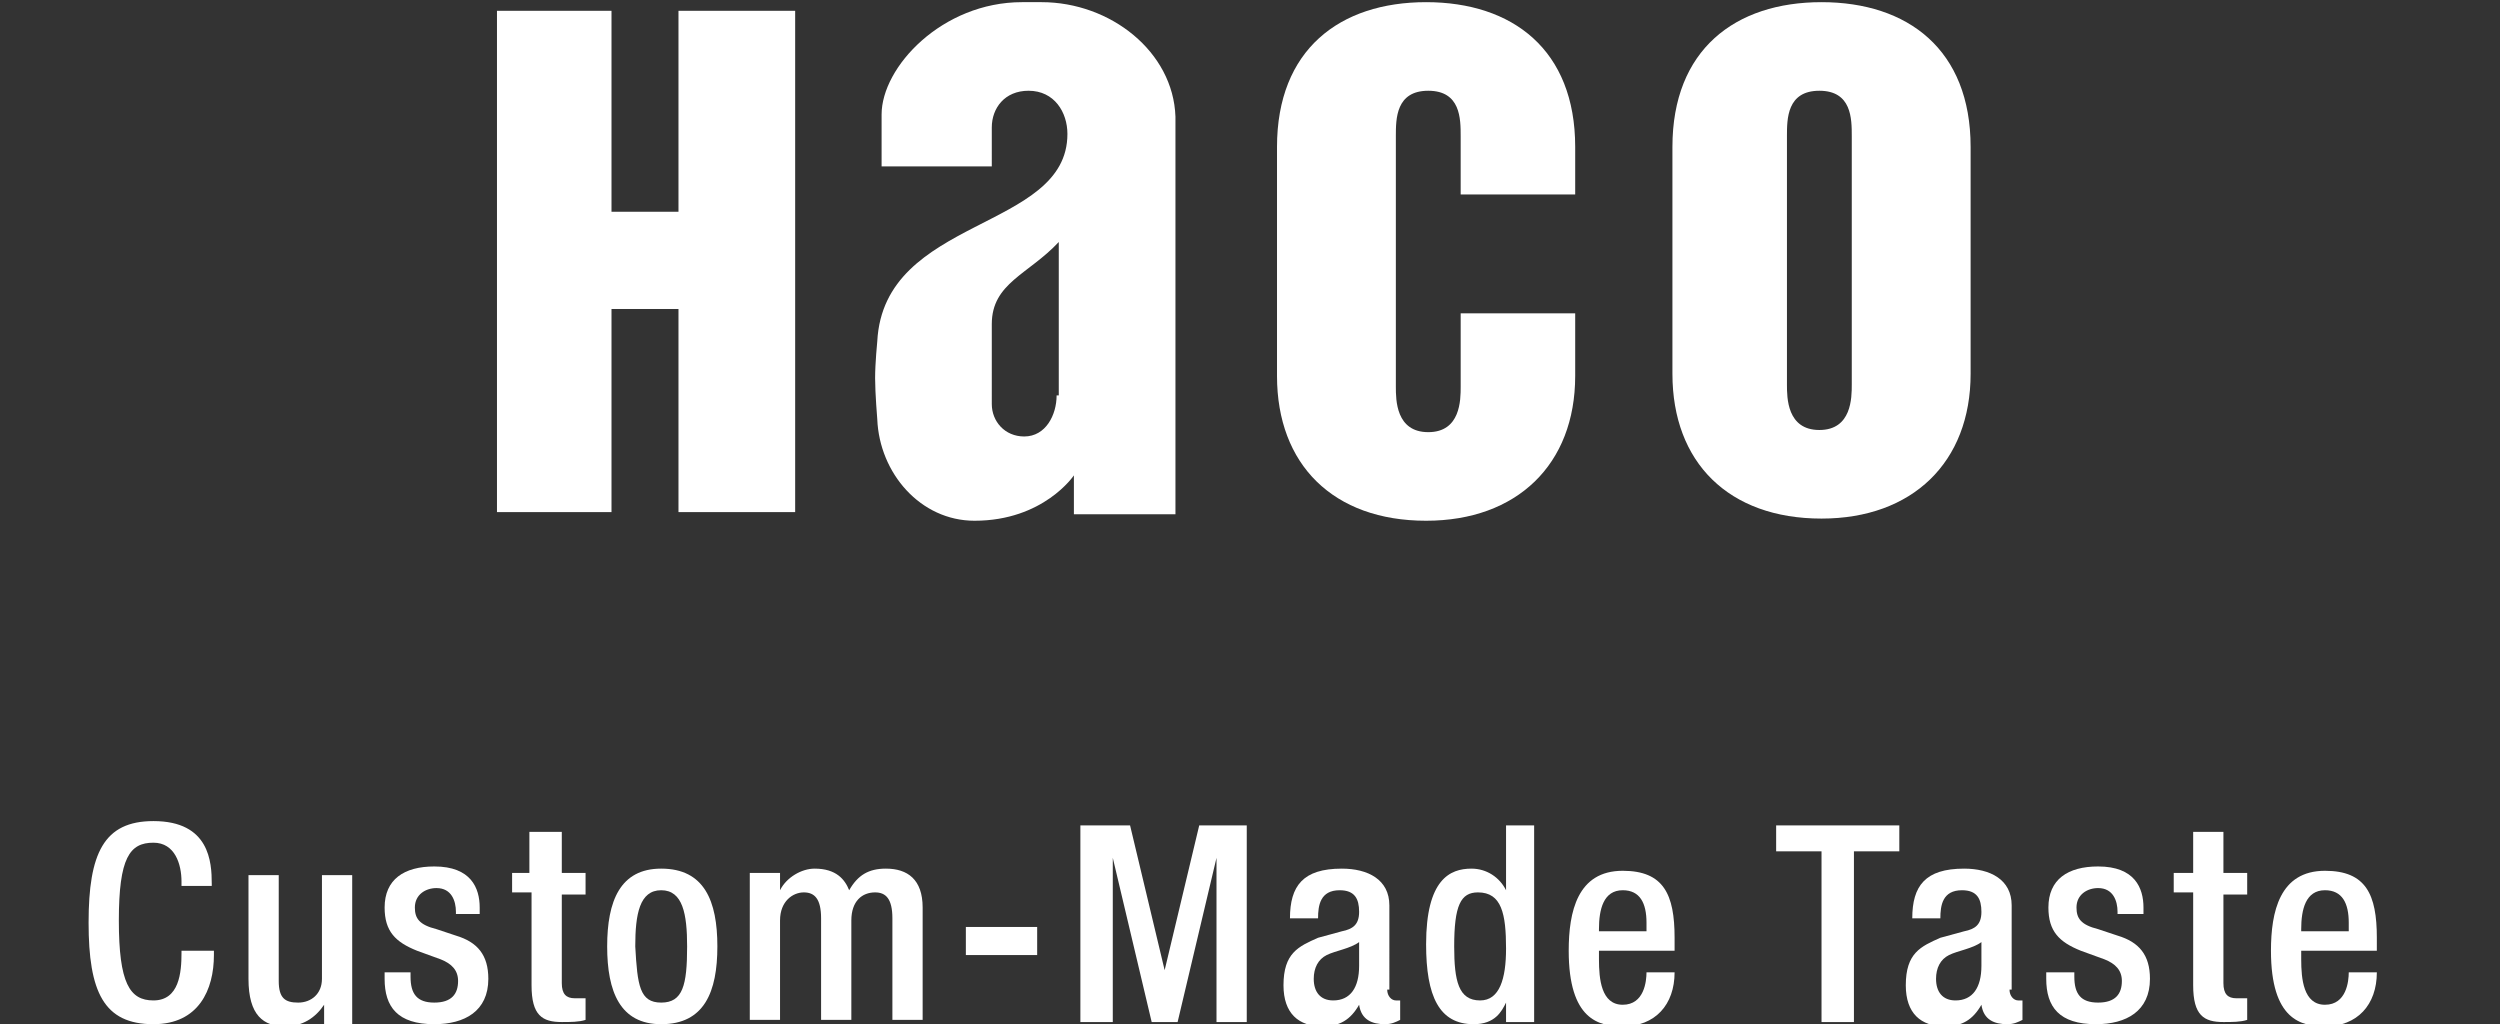 <?xml version="1.0" encoding="UTF-8"?>
<svg xmlns="http://www.w3.org/2000/svg" xmlns:xlink="http://www.w3.org/1999/xlink" version="1.1" id="Ebene_1" x="0px" y="0px" viewBox="0 0 115.7 47.4" style="enable-background:new 0 0 115.7 47.4;" xml:space="preserve">
<rect x="0" y="0" width="115.7" height="47.4" fill="#333333" stroke="none"/>
<style type="text/css">
	.st0{fill:#FFFFFF;}
</style>
<g>
	<g>
		<g>
			<g>
				<path class="st0" d="M82.7,6.3c0-0.8,0-2.1,1.5-2.1c1.5,0,1.5,1.3,1.5,2.1v11.5c0,0.6,0,2.1-1.5,2.1c-1.5,0-1.5-1.5-1.5-2.1V6.3      L82.7,6.3z M77.4,17.3c0,4.1,2.6,6.7,6.9,6.7c4.2,0,6.9-2.6,6.9-6.7V6.8c0-4.5-2.9-6.7-6.9-6.7c-4,0-6.9,2.2-6.9,6.7V17.3      L77.4,17.3z"></path>
				<path class="st0" d="M59.1,17.4c0,4.1,2.6,6.7,6.9,6.7c4.2,0,6.9-2.6,6.9-6.7v-2.9h-5.3v3.4c0,0.6,0,2.1-1.5,2.1      c-1.5,0-1.5-1.5-1.5-2.1V6.3c0-0.8,0-2.1,1.5-2.1c1.5,0,1.5,1.3,1.5,2.1V9h5.3V6.8c0-4.5-2.9-6.7-6.9-6.7c-4,0-6.9,2.2-6.9,6.7      V17.4L59.1,17.4z"></path>
				<path class="st0" d="M48.2,0.1h-0.9c-3.7,0-6.5,3-6.5,5.2v2.4h5.1V5.9c0-0.9,0.6-1.7,1.7-1.7c1.2,0,1.8,1,1.8,2      c0,4.5-8.5,3.8-8.8,9.6c0,0-0.1,1-0.1,1.7c0,0.7,0.1,1.9,0.1,1.9c0.1,2.5,2,4.7,4.5,4.7c3.2,0,4.6-2.1,4.6-2.1v-0.1v1.9h4.7V5.4      C54.3,2.4,51.4,0.1,48.2,0.1L48.2,0.1z M48.9,18.3c0,0.9-0.5,1.9-1.5,1.9c-0.9,0-1.5-0.7-1.5-1.5V15c0-1.9,1.7-2.3,3.1-3.8V18.3      L48.9,18.3z"></path>
				<polygon class="st0" points="31.4,9.8 28.3,9.8 28.3,0.5 23,0.5 23,23.7 28.3,23.7 28.3,14.3 31.4,14.3 31.4,23.7 36.8,23.7       36.8,0.5 31.4,0.5 31.4,9.8     "></polygon>
			</g>
		</g>
	</g>
</g>
<g>
	<path class="st0" d="M9.9,44v0.2c0,1.6-0.7,3.2-2.8,3.2c-2.3,0-3-1.5-3-4.7s0.7-4.7,3-4.7c2.6,0,2.7,1.9,2.7,2.9V41H8.4v-0.2   c0-0.8-0.3-1.8-1.3-1.8c-1.1,0-1.6,0.7-1.6,3.6c0,2.9,0.5,3.7,1.6,3.7c1.2,0,1.3-1.3,1.3-2.2V44H9.9z"></path>
	<path class="st0" d="M15,46.5L15,46.5c-0.4,0.6-1,1-1.8,1c-1,0-1.7-0.5-1.7-2.2v-4.8h1.4v4.9c0,0.8,0.3,1,0.9,1   c0.6,0,1.1-0.4,1.1-1.1v-4.8h1.4v6.9H15V46.5z"></path>
	<path class="st0" d="M21.1,42.4v-0.2c0-0.5-0.2-1.1-0.9-1.1c-0.5,0-1,0.3-1,0.9c0,0.5,0.2,0.8,1,1l0.9,0.3c1,0.3,1.5,0.9,1.5,2   c0,1.5-1.1,2.1-2.5,2.1c-1.7,0-2.3-0.8-2.3-2.1v-0.3h1.2v0.2c0,0.8,0.3,1.2,1.1,1.2c0.8,0,1.1-0.4,1.1-1c0-0.5-0.3-0.8-0.8-1   l-1.1-0.4c-1-0.4-1.5-0.9-1.5-2c0-1.3,0.9-1.9,2.3-1.9c1.7,0,2.1,1,2.1,1.9v0.3H21.1z"></path>
	<path class="st0" d="M23.6,40.4h0.9v-1.9H26v1.9h1.1v1H26v4.1c0,0.5,0.2,0.7,0.6,0.7c0.2,0,0.4,0,0.5,0v1c-0.3,0.1-0.7,0.1-1.1,0.1   c-0.9,0-1.4-0.3-1.4-1.7v-4.3h-0.9V40.4z"></path>
	<path class="st0" d="M30.6,40.2c2,0,2.6,1.5,2.6,3.6c0,2.1-0.6,3.6-2.6,3.6c-1.9,0-2.5-1.5-2.5-3.6C28.1,41.7,28.7,40.2,30.6,40.2z    M30.6,46.4c1,0,1.2-0.8,1.2-2.6c0-1.5-0.2-2.6-1.2-2.6c-1,0-1.2,1.1-1.2,2.6C29.5,45.6,29.6,46.4,30.6,46.4z"></path>
	<path class="st0" d="M34.8,40.4h1.3v0.8h0c0.3-0.6,1-1,1.6-1c1,0,1.4,0.5,1.6,1c0.4-0.7,0.9-1,1.7-1c1,0,1.7,0.5,1.7,1.8v5.2h-1.4   v-4.7c0-0.9-0.3-1.2-0.8-1.2c-0.6,0-1.1,0.4-1.1,1.3v4.6h-1.4v-4.7c0-0.9-0.3-1.2-0.8-1.2c-0.5,0-1.1,0.4-1.1,1.3v4.6h-1.4V40.4z"></path>
	<path class="st0" d="M44.7,42.9H48v1.3h-3.3V42.9z"></path>
	<path class="st0" d="M50,38.2h2.3l1.6,6.7h0l1.6-6.7h2.2v9.1h-1.4v-7.6h0l-1.8,7.6h-1.2l-1.8-7.6h0v7.6H50V38.2z"></path>
	<path class="st0" d="M64.2,45.8c0,0.3,0.2,0.5,0.4,0.5c0.1,0,0.2,0,0.2,0v0.9c-0.2,0.1-0.4,0.2-0.7,0.2c-0.6,0-1.1-0.2-1.2-0.9h0   c-0.4,0.7-0.9,1-1.7,1c-1.1,0-1.8-0.6-1.8-1.9c0-1.5,0.7-1.8,1.6-2.2l1.1-0.3c0.5-0.1,0.8-0.3,0.8-0.9c0-0.6-0.2-1-0.9-1   c-0.9,0-1,0.7-1,1.3h-1.3c0-1.5,0.6-2.3,2.4-2.3c1.2,0,2.2,0.5,2.2,1.7V45.8z M62.9,43.6c-0.4,0.3-1.1,0.4-1.5,0.6   c-0.4,0.2-0.6,0.6-0.6,1.1c0,0.6,0.3,1,0.9,1c0.8,0,1.2-0.6,1.2-1.6V43.6z"></path>
	<path class="st0" d="M69.7,46.4L69.7,46.4c-0.2,0.4-0.5,1-1.5,1c-1.6,0-2.2-1.3-2.2-3.7c0-3,1.1-3.5,2.1-3.5c0.7,0,1.3,0.4,1.6,1h0   v-3H71v9.1h-1.3V46.4z M68.4,41.3c-0.8,0-1.1,0.6-1.1,2.5c0,1.6,0.2,2.5,1.2,2.5c0.9,0,1.2-1,1.2-2.4   C69.7,42.3,69.5,41.3,68.4,41.3z"></path>
	<path class="st0" d="M74,44v0.4c0,0.9,0.1,2.1,1.1,2.1c1,0,1.1-1.1,1.1-1.5h1.3c0,1.5-0.9,2.5-2.4,2.5c-1.1,0-2.5-0.3-2.5-3.5   c0-1.8,0.4-3.7,2.5-3.7c1.9,0,2.4,1.1,2.4,3.1V44H74z M76.2,43.1v-0.4c0-0.9-0.3-1.5-1.1-1.5c-0.9,0-1.1,0.9-1.1,1.8v0.1H76.2z"></path>
	<path class="st0" d="M84.4,39.4h-2.2v-1.2h5.7v1.2h-2.1v7.9h-1.5V39.4z"></path>
	<path class="st0" d="M93,45.8c0,0.3,0.2,0.5,0.4,0.5c0.1,0,0.2,0,0.2,0v0.9c-0.2,0.1-0.4,0.2-0.7,0.2c-0.6,0-1.1-0.2-1.2-0.9h0   c-0.4,0.7-0.9,1-1.7,1c-1.1,0-1.8-0.6-1.8-1.9c0-1.5,0.7-1.8,1.6-2.2l1.1-0.3c0.5-0.1,0.8-0.3,0.8-0.9c0-0.6-0.2-1-0.9-1   c-0.9,0-1,0.7-1,1.3h-1.3c0-1.5,0.6-2.3,2.4-2.3c1.2,0,2.2,0.5,2.2,1.7V45.8z M91.7,43.6c-0.4,0.3-1.1,0.4-1.5,0.6   c-0.4,0.2-0.6,0.6-0.6,1.1c0,0.6,0.3,1,0.9,1c0.8,0,1.2-0.6,1.2-1.6V43.6z"></path>
	<path class="st0" d="M98,42.4v-0.2c0-0.5-0.2-1.1-0.9-1.1c-0.5,0-1,0.3-1,0.9c0,0.5,0.2,0.8,1,1l0.9,0.3c1,0.3,1.5,0.9,1.5,2   c0,1.5-1.1,2.1-2.5,2.1c-1.7,0-2.3-0.8-2.3-2.1v-0.3H96v0.2c0,0.8,0.3,1.2,1.1,1.2c0.8,0,1.1-0.4,1.1-1c0-0.5-0.3-0.8-0.8-1   l-1.1-0.4c-1-0.4-1.5-0.9-1.5-2c0-1.3,0.9-1.9,2.3-1.9c1.7,0,2.1,1,2.1,1.9v0.3H98z"></path>
	<path class="st0" d="M100.6,40.4h0.9v-1.9h1.4v1.9h1.1v1h-1.1v4.1c0,0.5,0.2,0.7,0.6,0.7c0.2,0,0.4,0,0.5,0v1   c-0.3,0.1-0.7,0.1-1.1,0.1c-0.9,0-1.4-0.3-1.4-1.7v-4.3h-0.9V40.4z"></path>
	<path class="st0" d="M106.5,44v0.4c0,0.9,0.1,2.1,1.1,2.1c1,0,1.1-1.1,1.1-1.5h1.3c0,1.5-0.9,2.5-2.4,2.5c-1.1,0-2.5-0.3-2.5-3.5   c0-1.8,0.4-3.7,2.5-3.7c1.9,0,2.4,1.1,2.4,3.1V44H106.5z M108.7,43.1v-0.4c0-0.9-0.3-1.5-1.1-1.5c-0.9,0-1.1,0.9-1.1,1.8v0.1H108.7   z"></path>
</g>
</svg>
